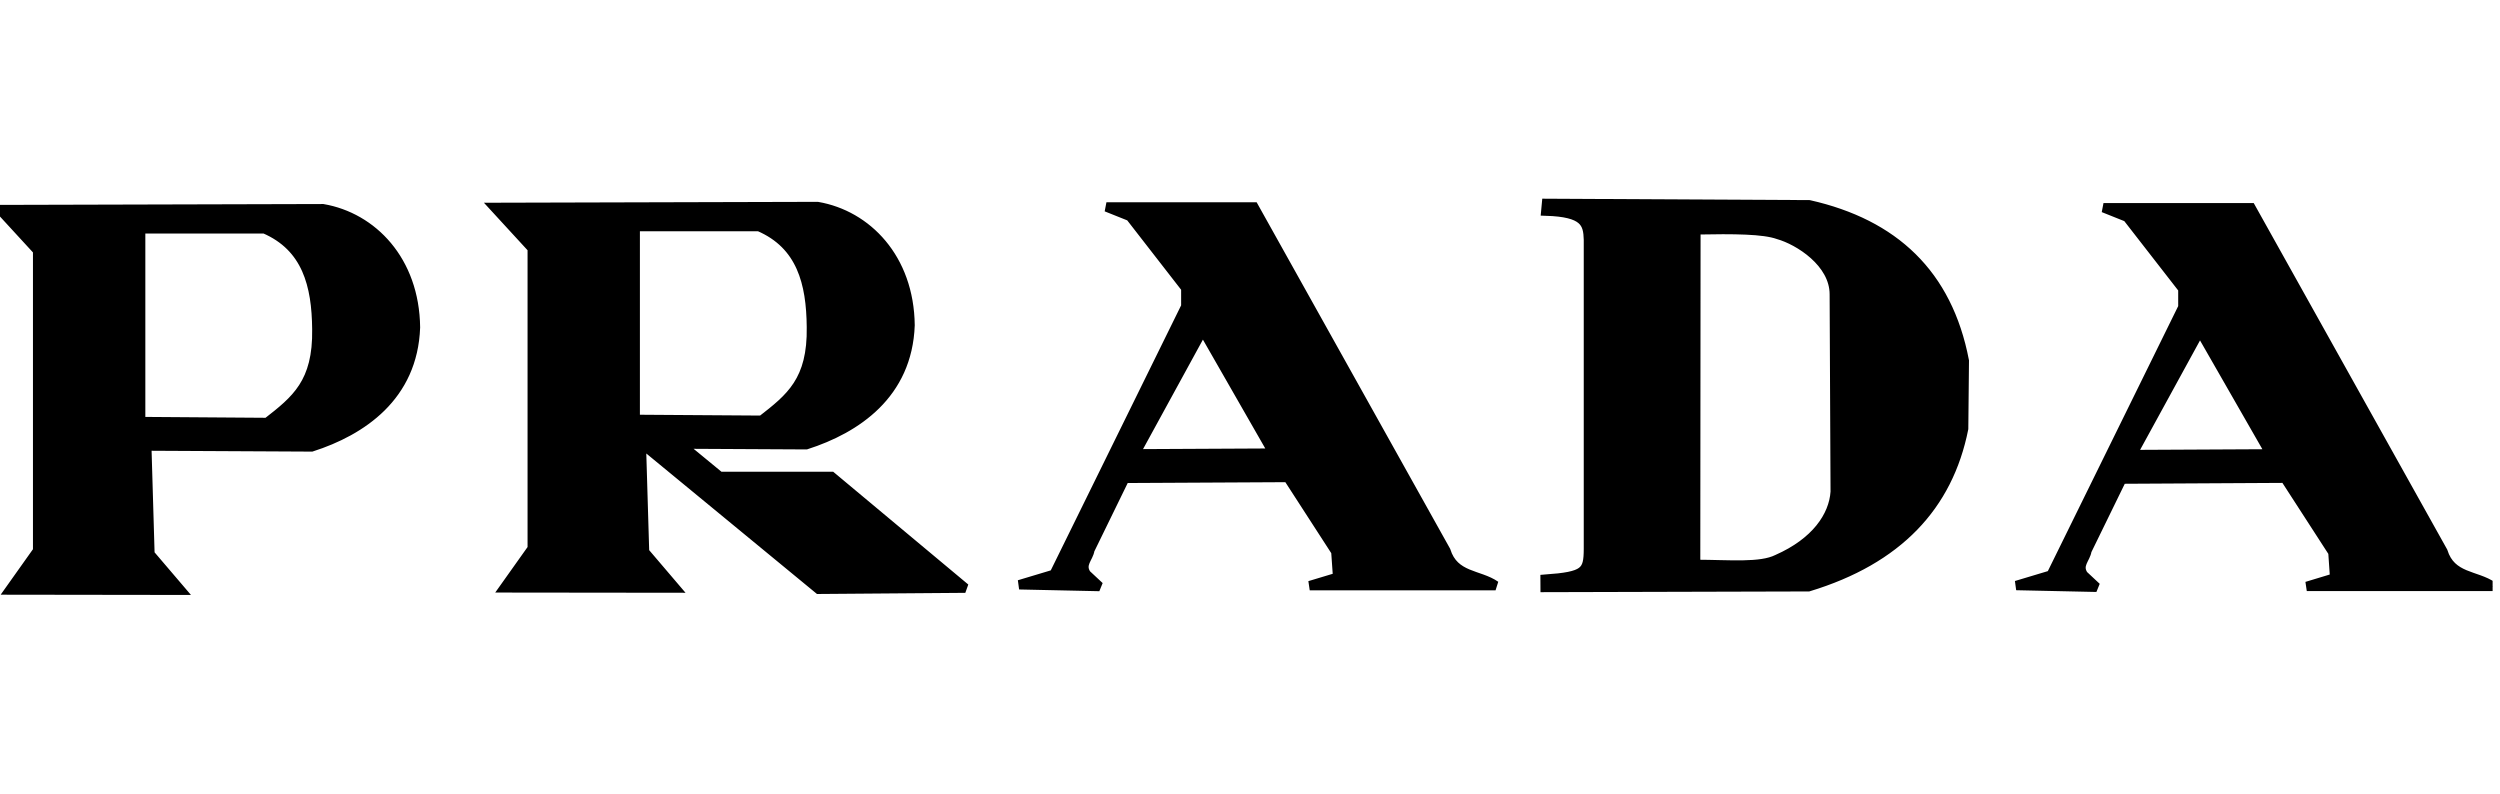 <svg width="63" height="20" viewBox="0 0 63 20" fill="none" xmlns="http://www.w3.org/2000/svg">
<g clip-path="url(#clip0_7554_22294)">
<path fill-rule="evenodd" clip-rule="evenodd" d="M0 5.282L0.949 6.315V13.878L0.246 14.868L4.555 14.874L3.778 13.964L3.698 11.24L7.853 11.262C9.112 10.857 10.407 9.994 10.469 8.25C10.449 6.56 9.38 5.475 8.139 5.26L0 5.282ZM3.544 5.766V10.624L6.732 10.647C7.457 10.082 8.007 9.65 7.985 8.294C7.975 7.189 7.733 6.225 6.666 5.766L3.544 5.766ZM12.464 5.227L13.413 6.26V13.823L12.709 14.814L17.018 14.819L16.242 13.909L16.161 11.185H16.178L20.63 14.85L24.325 14.821L20.953 12.006H18.138L17.146 11.19L20.316 11.207C21.576 10.802 22.87 9.939 22.933 8.195C22.913 6.505 21.844 5.42 20.602 5.205L12.464 5.227ZM16.007 5.71V10.569L19.195 10.591C19.921 10.027 20.471 9.595 20.448 8.239C20.438 7.134 20.196 6.17 19.129 5.71H16.007ZM27.882 5.216H31.598L36.435 13.878C36.644 14.547 37.27 14.465 37.688 14.758H33.005L33.709 14.546L33.664 13.901L32.455 12.032L28.344 12.054L27.464 13.857C27.435 14.062 27.208 14.217 27.376 14.472L27.706 14.78L25.684 14.736L26.563 14.472L29.883 7.722V7.261L28.48 5.455L27.882 5.216ZM28.604 11.437L30.311 8.316L32.089 11.419L28.604 11.437ZM53.008 5.235H56.724L61.561 13.897C61.77 14.566 62.396 14.484 62.814 14.777H58.131L58.834 14.564L58.79 13.919L57.581 12.05L53.47 12.073L52.59 13.875C52.561 14.081 52.334 14.236 52.502 14.491L52.832 14.799L50.81 14.755L51.689 14.491L55.009 7.741V7.279L53.606 5.474L53.008 5.235ZM53.73 11.456L55.438 8.336L57.216 11.438L53.73 11.456ZM38.973 5.126L45.592 5.161C47.724 5.643 49.08 6.9 49.5 9.092L49.483 10.802C49.094 12.756 47.821 14.104 45.575 14.786L38.938 14.804L38.937 14.597C39.946 14.524 40.026 14.412 40.029 13.834V6.042C40.018 5.615 39.929 5.349 38.955 5.319L38.973 5.126ZM42.736 5.792L42.729 14.223C43.602 14.226 44.359 14.305 44.787 14.094C45.757 13.667 46.207 13.01 46.248 12.394L46.225 7.416C46.225 6.619 45.33 6.057 44.813 5.911C44.443 5.779 43.705 5.773 42.736 5.792Z" fill="black" stroke="black" stroke-width="0.237" stroke-miterlimit="2.613"/>
</g>
<defs>
<clipPath id="clip0_7554_22294">
<rect width="62.814" height="10" fill="white" transform="translate(0 5)"/>
</clipPath>
</defs>
</svg>
